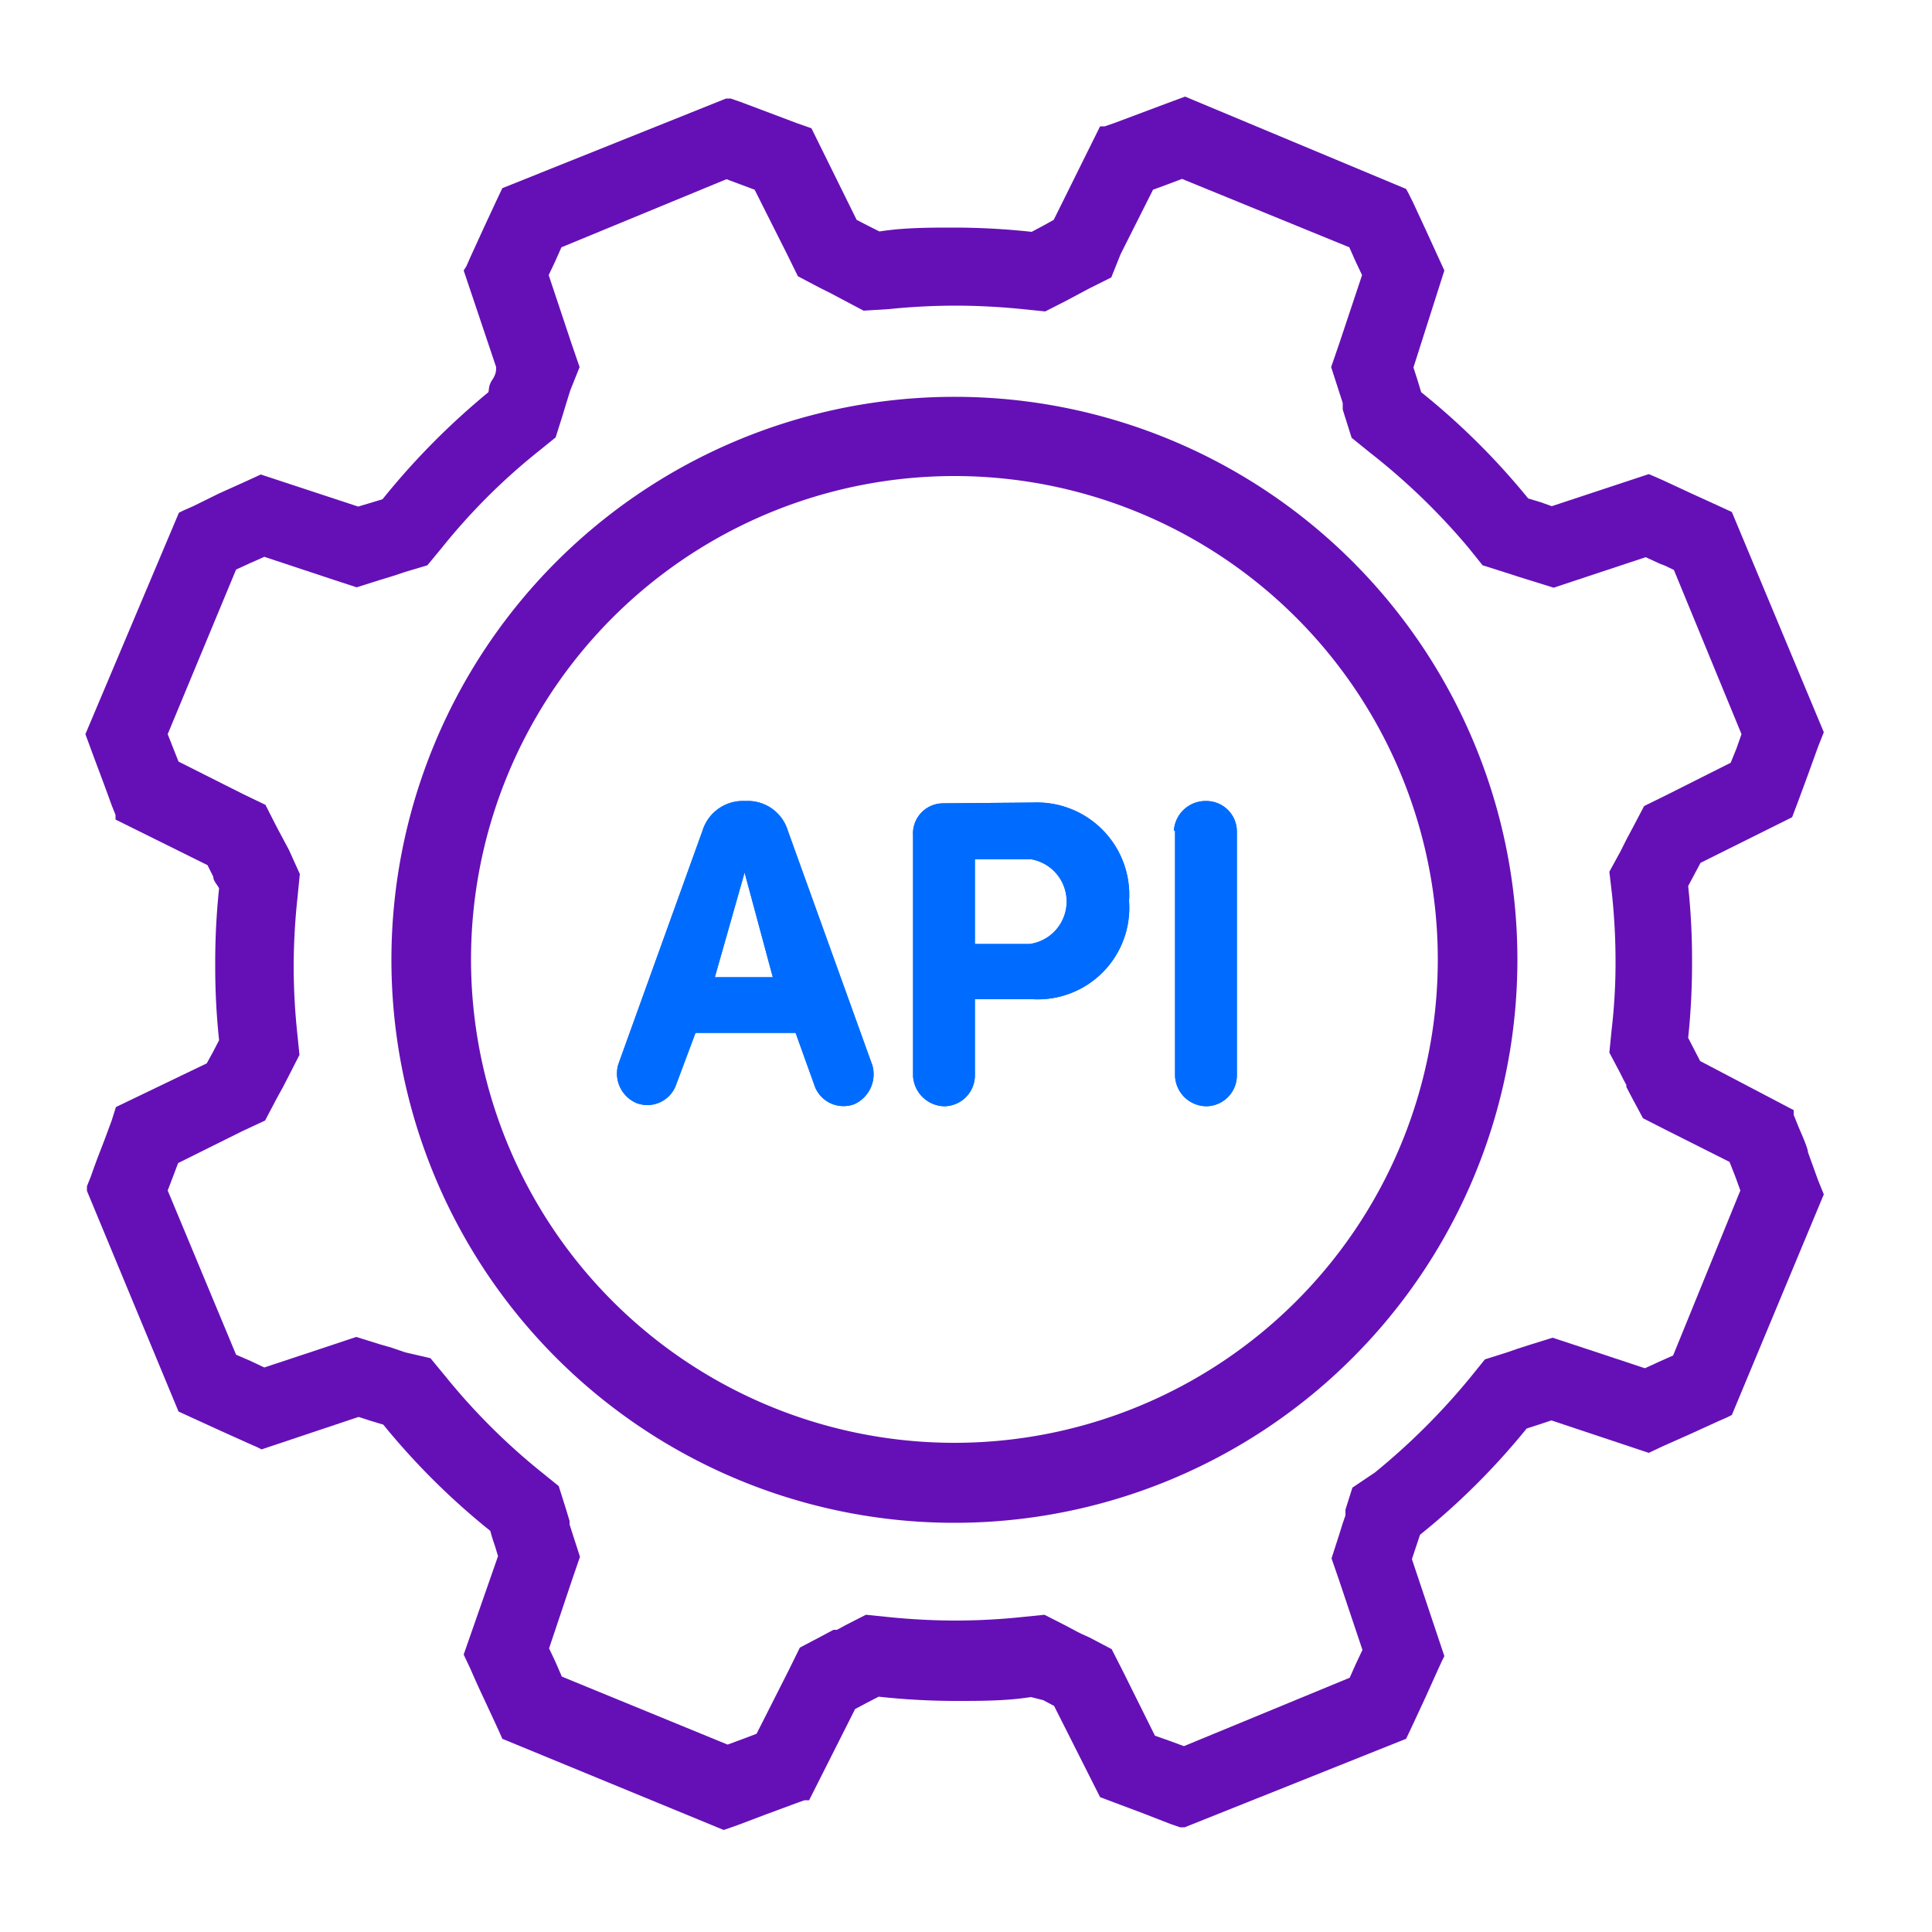<svg id="4ae80ec4-1938-4712-927d-e4e25f20cd64" data-name="Laag 1" xmlns="http://www.w3.org/2000/svg" xmlns:xlink="http://www.w3.org/1999/xlink" viewBox="0 0 50 50"><defs><style>.\30 414c298-1cc0-4ed8-94fb-3ae446202688,.\34 19a25d2-3f59-4639-b390-a1fc13a8b81e,.\35 ab1273b-9685-474e-a608-491d2407c816{fill:#006cff;}.\35 ab1273b-9685-474e-a608-491d2407c816{clip-rule:evenodd;}.\30 414c298-1cc0-4ed8-94fb-3ae446202688{fill-rule:evenodd;}.\37 47b970a-cf4f-42ec-8d7a-909e6fe65e84{clip-path:url(#5a5be534-3c16-43e6-96e0-1749a4f61c8a);}.\30 260f412-d8b2-45ba-bad7-78eff8c20eba{fill:#6510b6;}</style><clipPath id="5a5be534-3c16-43e6-96e0-1749a4f61c8a"><path class="5ab1273b-9685-474e-a608-491d2407c816" d="M25.23,22.24H26.7a1.11,1.11,0,0,1-.05,2.19H25.23Zm-.83-1.45a.78.78,0,0,0-.77.84v6.23a.83.83,0,0,0,.8.77.8.8,0,0,0,.8-.77v-2h1.5a2.37,2.37,0,0,0,2.49-2.54,2.39,2.39,0,0,0-2.49-2.55Zm-5.13,1.79L20,25.29H18.5Zm0-1.85a1.09,1.09,0,0,0-1.09.77L16,27.55a.83.83,0,0,0,.48,1,.79.79,0,0,0,1-.43L18,26.73h2.59l.51,1.42a.8.8,0,0,0,1,.43.85.85,0,0,0,.48-1L20.39,21.5a1.08,1.08,0,0,0-1.09-.77Zm11.14.77v6.36a.82.82,0,0,0,.8.77.8.8,0,0,0,.8-.77V21.5a.79.79,0,0,0-.8-.77A.82.82,0,0,0,30.38,21.5Z"/></clipPath></defs><title>HC-icon</title><path class="0414c298-1cc0-4ed8-94fb-3ae446202688" d="M25.23,22.24H26.7a1.11,1.11,0,0,1-.05,2.19H25.23Zm-.83-1.45a.78.78,0,0,0-.77.84v6.23a.83.83,0,0,0,.8.77.8.8,0,0,0,.8-.77v-2h1.5a2.37,2.37,0,0,0,2.49-2.54,2.39,2.39,0,0,0-2.49-2.55Zm-5.13,1.79L20,25.29H18.5Zm0-1.85a1.09,1.09,0,0,0-1.09.77L16,27.55a.83.83,0,0,0,.48,1,.79.79,0,0,0,1-.43L18,26.73h2.59l.51,1.42a.8.8,0,0,0,1,.43.85.85,0,0,0,.48-1L20.39,21.5a1.08,1.08,0,0,0-1.09-.77Zm11.14.77v6.36a.82.82,0,0,0,.8.77.8.8,0,0,0,.8-.77V21.5a.79.79,0,0,0-.8-.77A.82.82,0,0,0,30.38,21.5Z"/><g class="747b970a-cf4f-42ec-8d7a-909e6fe65e84"><rect class="419a25d2-3f59-4639-b390-a1fc13a8b81e" x="12.63" y="17.44" width="22.64" height="14.49"/></g><path class="0260f412-d8b2-45ba-bad7-78eff8c20eba" d="M18.78,4.63l.75.28.84,1.67.28.57.57.3.3.15.3.16.53.28L23,8a16.9,16.9,0,0,1,1.74-.09A17.34,17.34,0,0,1,26.46,8l.59.06.53-.27.32-.17.28-.15.58-.29L29,6.58l.84-1.67.38-.14.37-.14L34.92,6.4l.16.36.17.36-.59,1.77-.21.61.2.62.1.31,0,.17.05.16.18.57.47.38A17,17,0,0,1,38,14.17l.37.46.57.18.37.12.29.09.61.19.6-.2,1.78-.59.37.17.13.05.23.11L45.07,19l-.13.37-.15.37-1.67.84-.57.28-.3.57-.16.3-.05.1-.1.2-.29.53.07.6a16.66,16.66,0,0,1,.09,1.72,14.84,14.84,0,0,1-.1,1.76l-.06.6.28.53.08.16.08.15,0,.05.13.25.3.56.57.29,1.67.84.15.38.13.36L43.3,35.08l-.36.16-.37.17-1.78-.59-.61-.2-.61.19-.31.1L39,35h0l-.57.18-.38.47a17.4,17.4,0,0,1-2.47,2.46L35,38.5l-.18.57,0,.15-.07.2-.09.29-.2.62.21.61.59,1.76-.17.36-.16.36-4.29,1.77-.38-.14-.37-.13-.83-1.67-.29-.57-.57-.3L28,42.29l-.12-.06-.32-.17-.53-.27-.59.06a16.9,16.9,0,0,1-1.74.09A17.48,17.48,0,0,1,23,41.85l-.59-.06-.53.27-.22.12-.09,0-.3.16-.57.3-.28.57-.84,1.66-.37.14-.38.14-4.29-1.76-.16-.37-.17-.36.59-1.76.21-.61-.2-.62-.07-.22,0-.09-.1-.33-.18-.57-.47-.38a16.48,16.48,0,0,1-2.47-2.47l-.38-.46L10.49,35l-.35-.12-.31-.09-.61-.19-.6.2-1.78.59-.36-.17-.37-.16L4.34,30.81v0l.13-.34.14-.37,1.67-.83L6.86,29l.3-.57.16-.29.16-.31.27-.53-.06-.59a16.71,16.71,0,0,1-.09-1.73,17.14,17.14,0,0,1,.1-1.76l.06-.6L7.48,22l-.16-.3-.16-.3-.29-.57-.58-.28-1.67-.84L4.34,19l1.77-4.26.37-.17.25-.11.11-.05L8.62,15l.61.2.6-.19.33-.1.33-.11.57-.17.38-.46a16,16,0,0,1,2.47-2.47l.47-.38.18-.57.1-.33.1-.32L15,9.5l-.21-.61-.59-1.77.17-.36.16-.36,4.29-1.77M30.67,2.5l-.38.14-.72.27h0l-.72.27-.26.09-.12,0L27.27,5.69,27,5.84h0l-.3.16a18.77,18.77,0,0,0-2-.11c-.65,0-1.3,0-1.94.1l-.32-.16h0l-.27-.14L21,3.32l-.37-.13-1.46-.55-.26-.09-.12,0L13,4.87l-.17.36-.33.71-.32.7-.11.25L12,7l.84,2.5c0,.09,0,.18-.1.33s-.08.24-.1.32A19,19,0,0,0,9.9,12.92l-.33.1h0l-.3.09-2.52-.83-.37.17-.71.32L5,13.1l-.25.11-.12.06L2.21,19l.14.38c.18.49.28.74.54,1.46l.1.25,0,.12,2.38,1.18.15.3h0c0,.11.1.2.15.3a18.25,18.25,0,0,0-.1,2,17.82,17.82,0,0,0,.1,1.93l-.16.31h0l-.16.29L3,28.65,2.89,29c-.1.27-.18.49-.27.72h0c-.07.18-.13.33-.27.73l-.1.25,0,.12,2.37,5.71.37.17.7.32.71.32.25.11.12.06,2.51-.84.31.1h0l.33.1a18.47,18.47,0,0,0,2.77,2.75,3.43,3.43,0,0,0,.1.33c.05.15.07.24.1.32L12,42.82l.17.36c.1.23.17.39.32.71l.33.71.11.24L13,45l5.73,2.36.37-.13.74-.28.73-.27.25-.09.12,0,1.19-2.36.3-.16.31-.16a18.43,18.43,0,0,0,2,.11c.65,0,1.3,0,1.94-.1L27,44l.28.15,1.19,2.36.37.14.72.27h0l.72.28.26.09.12,0L36.39,45l.17-.36.33-.71.32-.71.11-.24.06-.12-.84-2.51.1-.3v0l.11-.33a18.4,18.4,0,0,0,2.76-2.75l.34-.11h0l.3-.1,2.52.84.36-.17.72-.32.7-.32.25-.11.12-.06,2.38-5.71-.15-.37-.26-.72v0c0-.12-.23-.61-.27-.72l-.1-.25,0-.12L44,27.46l-.15-.29-.16-.31a18.57,18.57,0,0,0,.1-2,18,18,0,0,0-.1-1.93l.16-.3.16-.3,2.37-1.18.14-.37.27-.73h0l.26-.72.15-.38-2.38-5.7-.37-.17-.7-.32-.71-.33-.25-.11-.12-.05-2.51.83L39.88,13h0l-.33-.1a18.47,18.47,0,0,0-2.77-2.75l-.1-.33h0l-.1-.31L37.38,7l-.17-.37-.32-.7-.33-.71L36.45,5l-.06-.11L30.67,2.5Z"/><path class="0260f412-d8b2-45ba-bad7-78eff8c20eba" d="M24.71,10.27A14.57,14.57,0,1,0,39.27,24.83,14.56,14.56,0,0,0,24.71,10.27Zm0,27.07a12.51,12.51,0,1,1,12.5-12.5A12.51,12.51,0,0,1,24.7,37.34Z"/></svg>
